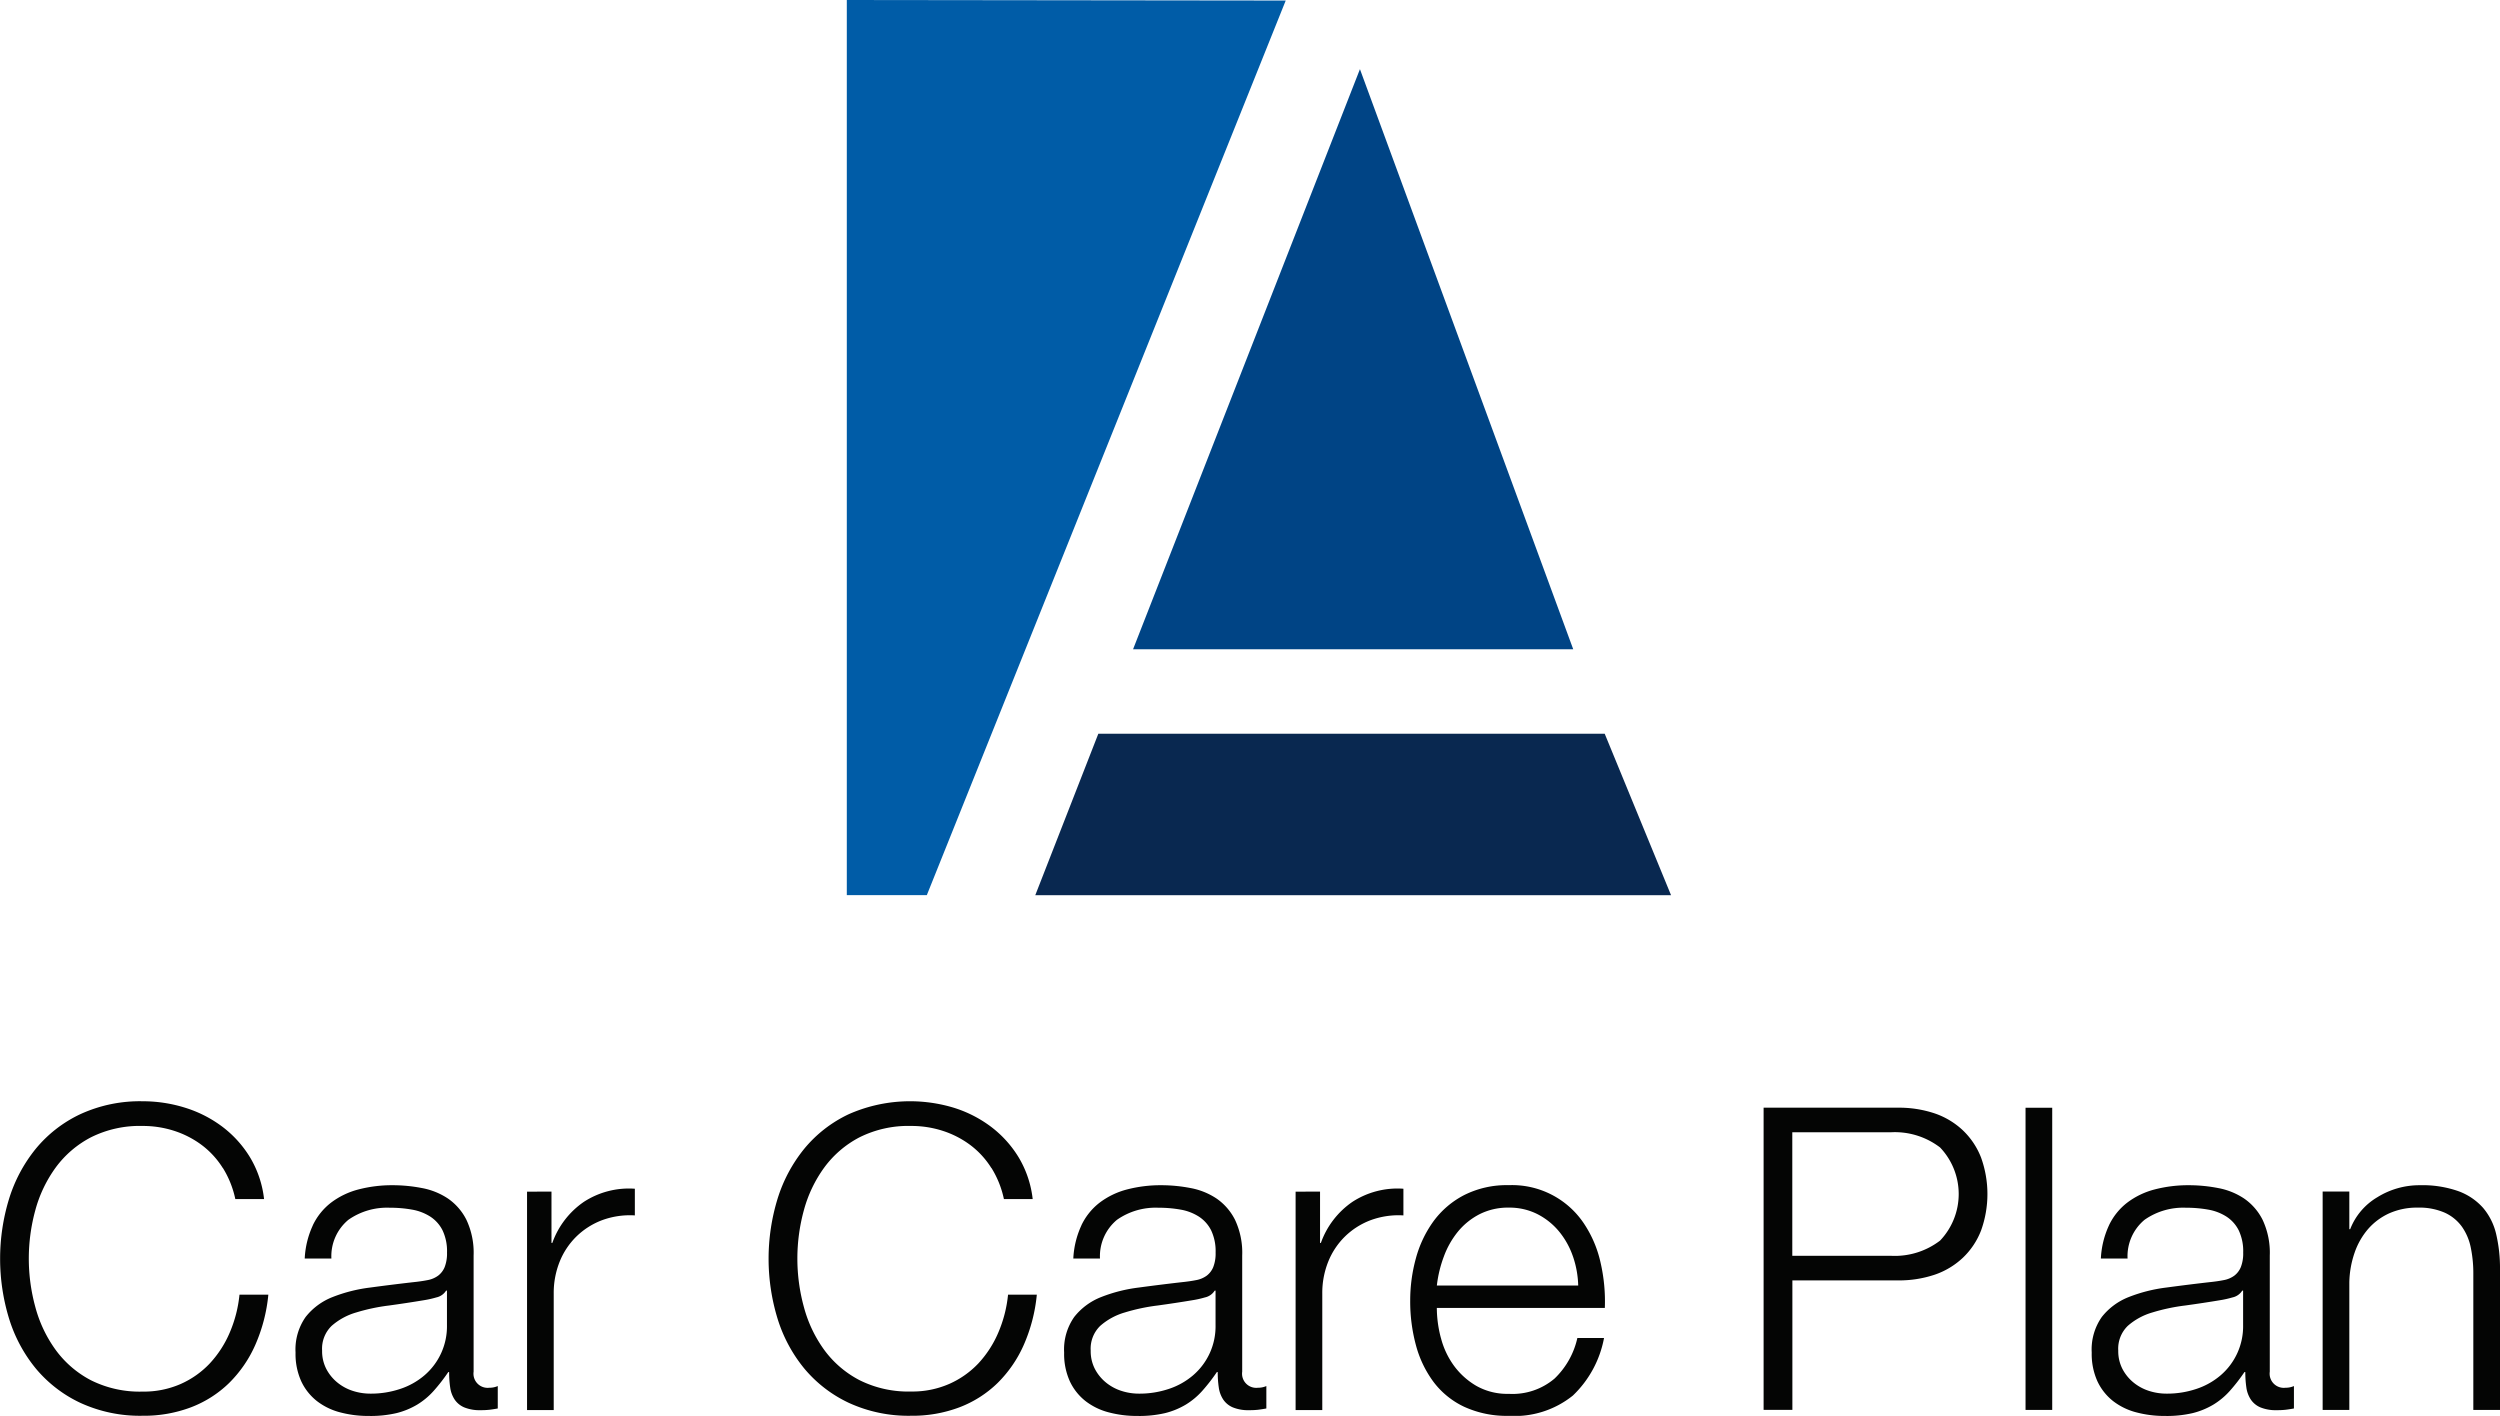 <svg id="Group_12304" data-name="Group 12304" xmlns="http://www.w3.org/2000/svg" xmlns:xlink="http://www.w3.org/1999/xlink" width="88.285" height="50" viewBox="0 0 88.285 50">
  <defs>
    <clipPath id="clip-path">
      <rect id="Rectangle_6404" data-name="Rectangle 6404" width="88.285" height="50" fill="none"/>
    </clipPath>
  </defs>
  <g id="Group_12303" data-name="Group 12303" clip-path="url(#clip-path)">
    <path id="Path_12344" data-name="Path 12344" d="M7.869,358.106a3.011,3.011,0,0,0-.747-.815,3.336,3.336,0,0,0-.972-.5,3.6,3.6,0,0,0-1.113-.172,3.848,3.848,0,0,0-1.823.4,3.615,3.615,0,0,0-1.248,1.069,4.6,4.6,0,0,0-.717,1.5,6.464,6.464,0,0,0,0,3.43,4.591,4.591,0,0,0,.717,1.51A3.611,3.611,0,0,0,3.213,365.6a3.847,3.847,0,0,0,1.823.4,3.242,3.242,0,0,0,1.345-.269A3.187,3.187,0,0,0,7.413,365a3.761,3.761,0,0,0,.7-1.084,4.522,4.522,0,0,0,.344-1.338H9.476a5.758,5.758,0,0,1-.463,1.778,4.366,4.366,0,0,1-.927,1.345,3.937,3.937,0,0,1-1.338.852,4.694,4.694,0,0,1-1.711.3,5.038,5.038,0,0,1-2.2-.456,4.576,4.576,0,0,1-1.577-1.218,5.179,5.179,0,0,1-.942-1.764,7.231,7.231,0,0,1,0-4.215,5.264,5.264,0,0,1,.942-1.771,4.537,4.537,0,0,1,1.577-1.226,5.037,5.037,0,0,1,2.2-.456,5.005,5.005,0,0,1,1.487.224,4.314,4.314,0,0,1,1.315.665,3.88,3.88,0,0,1,.986,1.084,3.652,3.652,0,0,1,.5,1.48H8.31a3.416,3.416,0,0,0-.441-1.1" transform="translate(0 -316.857)" fill="#040504"/>
    <path id="Path_12345" data-name="Path 12345" d="M96.03,384.238a2.207,2.207,0,0,1,.65-.807,2.751,2.751,0,0,1,.964-.463,4.7,4.7,0,0,1,1.226-.149,5.406,5.406,0,0,1,1.016.1,2.461,2.461,0,0,1,.912.366,2,2,0,0,1,.658.755,2.725,2.725,0,0,1,.254,1.263v4.1a.5.5,0,0,0,.553.568.728.728,0,0,0,.3-.06v.792q-.165.03-.291.045a2.816,2.816,0,0,1-.321.015,1.422,1.422,0,0,1-.575-.1.771.771,0,0,1-.336-.276,1.033,1.033,0,0,1-.157-.426,3.637,3.637,0,0,1-.037-.545h-.03a6.333,6.333,0,0,1-.516.665,2.563,2.563,0,0,1-.583.486,2.69,2.69,0,0,1-.732.3,4.021,4.021,0,0,1-.979.1,3.866,3.866,0,0,1-1.009-.127,2.261,2.261,0,0,1-.822-.4,1.93,1.93,0,0,1-.553-.7,2.336,2.336,0,0,1-.2-1.009,1.994,1.994,0,0,1,.359-1.263,2.258,2.258,0,0,1,.949-.7,5.424,5.424,0,0,1,1.33-.336q.74-.1,1.5-.187.3-.03.523-.075a.911.911,0,0,0,.374-.157.727.727,0,0,0,.232-.306,1.323,1.323,0,0,0,.082-.508,1.718,1.718,0,0,0-.157-.785,1.242,1.242,0,0,0-.433-.486,1.748,1.748,0,0,0-.643-.247,4.347,4.347,0,0,0-.785-.067,2.376,2.376,0,0,0-1.465.426,1.669,1.669,0,0,0-.6,1.368h-.942a3.131,3.131,0,0,1,.284-1.166m4.708,2.3a.539.539,0,0,1-.344.239,3.471,3.471,0,0,1-.448.1q-.6.1-1.233.187a6.766,6.766,0,0,0-1.158.247,2.266,2.266,0,0,0-.859.471,1.123,1.123,0,0,0-.336.874,1.369,1.369,0,0,0,.142.635,1.536,1.536,0,0,0,.381.478,1.658,1.658,0,0,0,.553.306,2.016,2.016,0,0,0,.643.1,3.238,3.238,0,0,0,1.031-.164,2.538,2.538,0,0,0,.859-.478,2.276,2.276,0,0,0,.8-1.779V386.54Z" transform="translate(-84.985 -340.964)" fill="#040504"/>
    <path id="Path_12346" data-name="Path 12346" d="M171.059,383.987V385.8h.03a2.96,2.96,0,0,1,1.114-1.45,2.916,2.916,0,0,1,1.8-.463v.942a2.843,2.843,0,0,0-1.166.172,2.622,2.622,0,0,0-.9.575,2.6,2.6,0,0,0-.59.889,2.97,2.97,0,0,0-.209,1.128v4.11h-.942v-7.712Z" transform="translate(-151.584 -341.908)" fill="#040504"/>
    <path id="Path_12347" data-name="Path 12347" d="M256.116,358.106a3.011,3.011,0,0,0-.747-.815,3.336,3.336,0,0,0-.972-.5,3.6,3.6,0,0,0-1.113-.172,3.848,3.848,0,0,0-1.823.4,3.615,3.615,0,0,0-1.248,1.069,4.6,4.6,0,0,0-.717,1.5,6.464,6.464,0,0,0,0,3.43,4.591,4.591,0,0,0,.717,1.51,3.611,3.611,0,0,0,1.248,1.069,3.847,3.847,0,0,0,1.823.4,3.242,3.242,0,0,0,1.345-.269A3.187,3.187,0,0,0,255.66,365a3.761,3.761,0,0,0,.7-1.084,4.522,4.522,0,0,0,.344-1.338h1.016a5.757,5.757,0,0,1-.463,1.778,4.366,4.366,0,0,1-.927,1.345,3.938,3.938,0,0,1-1.338.852,4.694,4.694,0,0,1-1.711.3,5.038,5.038,0,0,1-2.2-.456,4.576,4.576,0,0,1-1.577-1.218,5.178,5.178,0,0,1-.942-1.764,7.231,7.231,0,0,1,0-4.215,5.264,5.264,0,0,1,.942-1.771,4.537,4.537,0,0,1,1.577-1.226,5.342,5.342,0,0,1,3.692-.232,4.314,4.314,0,0,1,1.315.665,3.881,3.881,0,0,1,.986,1.084,3.651,3.651,0,0,1,.5,1.48h-1.016a3.415,3.415,0,0,0-.441-1.1" transform="translate(-221.106 -316.857)" fill="#040504"/>
    <path id="Path_12348" data-name="Path 12348" d="M344.277,384.238a2.207,2.207,0,0,1,.65-.807,2.751,2.751,0,0,1,.964-.463,4.7,4.7,0,0,1,1.226-.149,5.405,5.405,0,0,1,1.016.1,2.461,2.461,0,0,1,.912.366,2,2,0,0,1,.658.755,2.725,2.725,0,0,1,.254,1.263v4.1a.5.5,0,0,0,.553.568.728.728,0,0,0,.3-.06v.792q-.165.03-.291.045a2.815,2.815,0,0,1-.321.015,1.422,1.422,0,0,1-.575-.1.771.771,0,0,1-.336-.276,1.032,1.032,0,0,1-.157-.426,3.636,3.636,0,0,1-.037-.545h-.03a6.331,6.331,0,0,1-.516.665,2.564,2.564,0,0,1-.583.486,2.689,2.689,0,0,1-.732.3,4.02,4.02,0,0,1-.979.1,3.866,3.866,0,0,1-1.009-.127,2.261,2.261,0,0,1-.822-.4,1.93,1.93,0,0,1-.553-.7,2.336,2.336,0,0,1-.2-1.009,1.994,1.994,0,0,1,.359-1.263,2.258,2.258,0,0,1,.949-.7,5.423,5.423,0,0,1,1.33-.336q.74-.1,1.5-.187.3-.03.523-.075a.911.911,0,0,0,.374-.157.727.727,0,0,0,.232-.306,1.323,1.323,0,0,0,.082-.508,1.718,1.718,0,0,0-.157-.785,1.242,1.242,0,0,0-.433-.486,1.748,1.748,0,0,0-.643-.247,4.347,4.347,0,0,0-.785-.067,2.376,2.376,0,0,0-1.465.426,1.669,1.669,0,0,0-.6,1.368h-.942a3.132,3.132,0,0,1,.284-1.166m4.708,2.3a.539.539,0,0,1-.344.239,3.47,3.47,0,0,1-.448.1q-.6.1-1.233.187a6.766,6.766,0,0,0-1.158.247,2.266,2.266,0,0,0-.859.471,1.123,1.123,0,0,0-.336.874,1.369,1.369,0,0,0,.142.635,1.536,1.536,0,0,0,.381.478,1.658,1.658,0,0,0,.553.306,2.016,2.016,0,0,0,.643.1,3.238,3.238,0,0,0,1.031-.164,2.538,2.538,0,0,0,.859-.478,2.276,2.276,0,0,0,.8-1.779V386.54Z" transform="translate(-306.09 -340.964)" fill="#040504"/>
    <path id="Path_12349" data-name="Path 12349" d="M419.306,383.987V385.8h.03a2.96,2.96,0,0,1,1.114-1.45,2.916,2.916,0,0,1,1.8-.463v.942a2.843,2.843,0,0,0-1.166.172,2.622,2.622,0,0,0-.9.575,2.6,2.6,0,0,0-.59.889,2.969,2.969,0,0,0-.209,1.128v4.11h-.942v-7.712Z" transform="translate(-372.69 -341.908)" fill="#040504"/>
    <path id="Path_12350" data-name="Path 12350" d="M456.569,388.206a2.889,2.889,0,0,0,.456.979,2.6,2.6,0,0,0,.792.717,2.214,2.214,0,0,0,1.151.284,2.289,2.289,0,0,0,1.614-.538,2.83,2.83,0,0,0,.807-1.435h.942a3.762,3.762,0,0,1-1.1,2.033,3.277,3.277,0,0,1-2.264.717,3.591,3.591,0,0,1-1.577-.321,2.9,2.9,0,0,1-1.084-.882,3.837,3.837,0,0,1-.62-1.3,5.912,5.912,0,0,1-.2-1.562,5.6,5.6,0,0,1,.2-1.495,4.016,4.016,0,0,1,.62-1.308,3.116,3.116,0,0,1,1.084-.927,3.333,3.333,0,0,1,1.577-.351,3.05,3.05,0,0,1,2.653,1.353,4.056,4.056,0,0,1,.59,1.39,6.1,6.1,0,0,1,.149,1.592h-5.933a4.166,4.166,0,0,0,.142,1.054m4.663-2.877a2.825,2.825,0,0,0-.486-.874,2.409,2.409,0,0,0-.762-.613,2.182,2.182,0,0,0-1.016-.232,2.216,2.216,0,0,0-1.031.232,2.409,2.409,0,0,0-.762.613,3.053,3.053,0,0,0-.5.882,4.308,4.308,0,0,0-.247,1.024h4.992a3.412,3.412,0,0,0-.187-1.031" transform="translate(-405.686 -340.964)" fill="#040504"/>
    <path id="Path_12351" data-name="Path 12351" d="M574.369,357.8a3.958,3.958,0,0,1,1.3.2,2.741,2.741,0,0,1,1,.6,2.648,2.648,0,0,1,.643.964,3.8,3.8,0,0,1,0,2.571,2.643,2.643,0,0,1-.643.964,2.739,2.739,0,0,1-1,.6,3.958,3.958,0,0,1-1.3.2h-3.721v4.573h-1.016V357.8Zm-.224,5.231a2.629,2.629,0,0,0,1.719-.538,2.384,2.384,0,0,0,0-3.288,2.629,2.629,0,0,0-1.719-.538h-3.5v4.364Z" transform="translate(-507.352 -318.683)" fill="#040504"/>
    <rect id="Rectangle_6403" data-name="Rectangle 6403" width="0.942" height="10.671" transform="translate(71.53 39.119)" fill="#040504"/>
    <path id="Path_12352" data-name="Path 12352" d="M676.185,384.238a2.207,2.207,0,0,1,.65-.807,2.751,2.751,0,0,1,.964-.463,4.7,4.7,0,0,1,1.226-.149,5.405,5.405,0,0,1,1.016.1,2.46,2.46,0,0,1,.912.366,2,2,0,0,1,.658.755,2.725,2.725,0,0,1,.254,1.263v4.1a.5.5,0,0,0,.553.568.728.728,0,0,0,.3-.06v.792q-.165.03-.291.045a2.816,2.816,0,0,1-.321.015,1.422,1.422,0,0,1-.575-.1.771.771,0,0,1-.336-.276,1.034,1.034,0,0,1-.157-.426,3.632,3.632,0,0,1-.037-.545h-.03a6.343,6.343,0,0,1-.516.665,2.562,2.562,0,0,1-.583.486,2.689,2.689,0,0,1-.732.3,4.021,4.021,0,0,1-.979.1,3.866,3.866,0,0,1-1.009-.127,2.262,2.262,0,0,1-.822-.4,1.931,1.931,0,0,1-.553-.7,2.337,2.337,0,0,1-.2-1.009,1.994,1.994,0,0,1,.359-1.263,2.257,2.257,0,0,1,.949-.7,5.425,5.425,0,0,1,1.33-.336q.74-.1,1.5-.187.3-.03.523-.075a.911.911,0,0,0,.374-.157.726.726,0,0,0,.232-.306,1.322,1.322,0,0,0,.082-.508,1.718,1.718,0,0,0-.157-.785,1.242,1.242,0,0,0-.433-.486,1.748,1.748,0,0,0-.643-.247,4.347,4.347,0,0,0-.785-.067,2.376,2.376,0,0,0-1.465.426,1.669,1.669,0,0,0-.6,1.368H675.9a3.13,3.13,0,0,1,.284-1.166m4.708,2.3a.539.539,0,0,1-.344.239,3.47,3.47,0,0,1-.448.1q-.6.1-1.233.187a6.766,6.766,0,0,0-1.158.247,2.266,2.266,0,0,0-.859.471,1.123,1.123,0,0,0-.336.874,1.369,1.369,0,0,0,.142.635,1.536,1.536,0,0,0,.381.478,1.659,1.659,0,0,0,.553.306,2.016,2.016,0,0,0,.643.1,3.237,3.237,0,0,0,1.031-.164,2.538,2.538,0,0,0,.859-.478,2.276,2.276,0,0,0,.8-1.779V386.54Z" transform="translate(-601.71 -340.964)" fill="#040504"/>
    <path id="Path_12353" data-name="Path 12353" d="M751.153,383.043v1.33h.03a2.258,2.258,0,0,1,.956-1.128,2.81,2.81,0,0,1,1.51-.426,3.8,3.8,0,0,1,1.353.209,2.143,2.143,0,0,1,.874.59,2.2,2.2,0,0,1,.464.934,5.26,5.26,0,0,1,.134,1.24v4.962h-.942v-4.813a4.458,4.458,0,0,0-.09-.919,1.945,1.945,0,0,0-.314-.74,1.524,1.524,0,0,0-.605-.493,2.227,2.227,0,0,0-.949-.179,2.4,2.4,0,0,0-1.009.2,2.185,2.185,0,0,0-.747.553,2.55,2.55,0,0,0-.478.837,3.4,3.4,0,0,0-.187,1.054v4.5h-.942v-7.712Z" transform="translate(-668.189 -340.964)" fill="#040504"/>
    <path id="Path_12354" data-name="Path 12354" d="M273.515,0l15.5.019L276.341,31.61h-2.826Z" transform="translate(-243.611 0)" fill="#005ca7"/>
    <path id="Path_12355" data-name="Path 12355" d="M373.992,22.332l7.532,20.486H365.98Z" transform="translate(-325.967 -19.89)" fill="#004485"/>
    <path id="Path_12356" data-name="Path 12356" d="M336.626,237.008h17.883l2.342,5.7H334.4Z" transform="translate(-297.84 -211.096)" fill="#092850"/>
  </g>
</svg>
